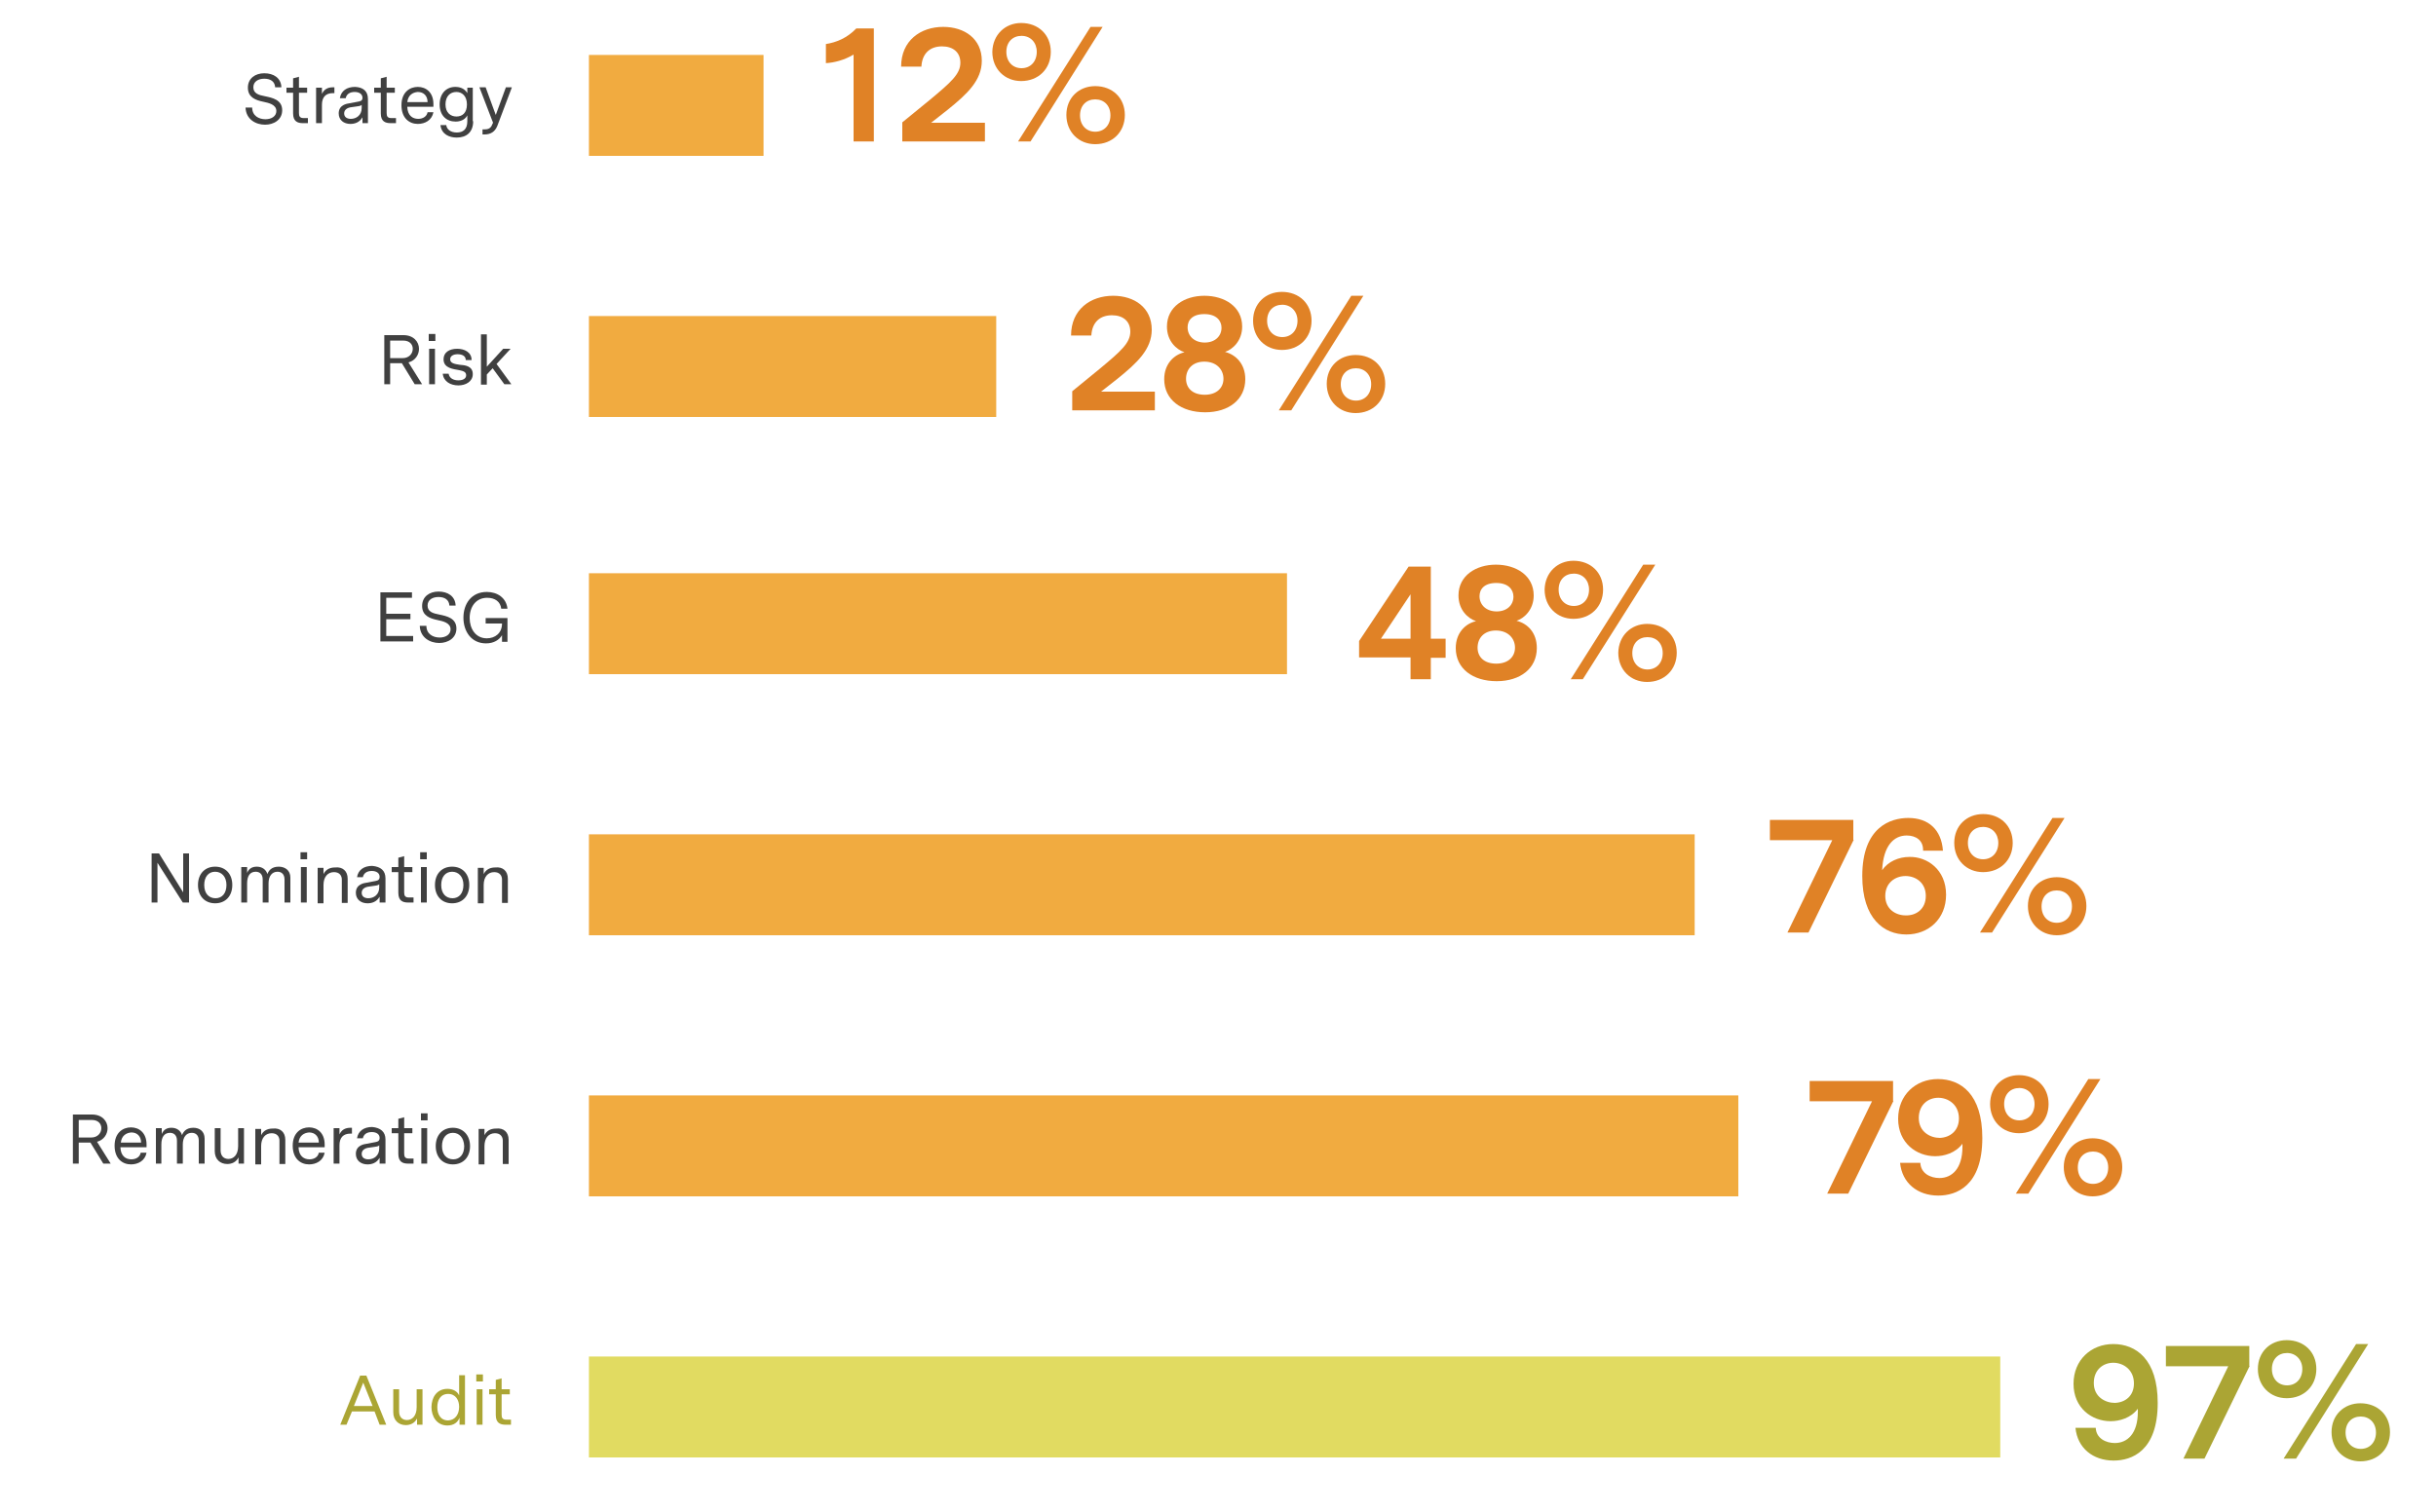<?xml version="1.0" encoding="utf-8"?>
<!-- Generator: Adobe Illustrator 27.9.0, SVG Export Plug-In . SVG Version: 6.00 Build 0)  -->
<svg version="1.1" id="Layer_1" xmlns="http://www.w3.org/2000/svg" xmlns:xlink="http://www.w3.org/1999/xlink" x="0px" y="0px"
	 viewBox="0 0 625 388" style="enable-background:new 0 0 625 388;" xml:space="preserve">
<style type="text/css">
	.st0{fill:#E1DB61;}
	.st1{fill:#F1AB40;}
	.st2{enable-background:new    ;}
	.st3{fill:#ABA534;}
	.st4{fill:#E08226;}
	.st5{fill:#404040;}
</style>
<polygon class="st0" points="513.2,374 151.1,374 151.1,348.1 513.2,348.1 "/>
<polygon class="st1" points="446,307 151.1,307 151.1,281.1 446,281.1 "/>
<polygon class="st1" points="434.8,240 151.1,240 151.1,214.1 434.8,214.1 "/>
<polygon class="st1" points="330.2,173 151.1,173 151.1,147.1 330.2,147.1 "/>
<polygon class="st1" points="255.6,107 151.1,107 151.1,81.1 255.6,81.1 "/>
<polygon class="st1" points="195.9,40 151.1,40 151.1,14.1 195.9,14.1 "/>
<g class="st2">
	<path class="st3" d="M553.6,360c0,12.4-6.7,14.8-11.3,14.8c-5.3,0-9.3-3.2-9.8-8.4h5.2c0.1,2.7,2.6,3.9,4.9,3.9
		c3.2,0,5.9-2.4,5.9-8v-0.8c-1.8,2.4-4.7,3.2-7,3.2c-4.8,0-9.5-3.4-9.5-9.6c0-6.1,4.5-10.2,10.2-10.2
		C548,344.9,553.6,348.8,553.6,360z M547.5,355c0-3.5-2.7-5.3-5.3-5.3s-5,1.8-5,5.2c0,3.6,3,5.1,5.4,5.1
		C545.3,359.9,547.5,358.2,547.5,355z"/>
</g>
<g class="st2">
	<path class="st3" d="M577.2,350.5l-11.6,23.8h-5.4l11.5-23.7h-16v-5.2h21.4V350.5z"/>
</g>
<g class="st2">
	<path class="st3" d="M586.7,343.9c4.4,0,7.6,3,7.6,7.4c0,4.4-3.2,7.5-7.6,7.5c-4.2,0-7.4-3.1-7.4-7.5
		C579.3,346.9,582.5,343.9,586.7,343.9z M586.8,347.2c-2.3,0-3.9,1.6-3.9,4.1c0,2.5,1.6,4.2,3.9,4.2c2.3,0,3.9-1.7,3.9-4.2
		C590.7,348.9,589,347.2,586.8,347.2z M589.1,374.3h-3.2l18.6-29.4h3.1L589.1,374.3z M605.6,360.1c4.4,0,7.6,3,7.6,7.4
		c0,4.4-3.2,7.5-7.6,7.5c-4.2,0-7.4-3.1-7.4-7.5C598.2,363.1,601.4,360.1,605.6,360.1z M605.7,363.5c-2.3,0-3.9,1.6-3.9,4.1
		c0,2.5,1.6,4.2,3.9,4.2c2.3,0,3.9-1.7,3.9-4.2C609.6,365.1,607.9,363.5,605.7,363.5z"/>
</g>
<g class="st2">
	<path class="st4" d="M485.8,282.5l-11.6,23.8h-5.4l11.5-23.7h-16v-5.2h21.4V282.5z"/>
</g>
<g class="st2">
	<path class="st4" d="M508.6,292c0,12.4-6.7,14.8-11.3,14.8c-5.3,0-9.3-3.2-9.8-8.4h5.2c0.1,2.7,2.6,3.9,4.9,3.9
		c3.2,0,5.9-2.4,5.9-8v-0.8c-1.8,2.4-4.7,3.2-7,3.2c-4.8,0-9.5-3.4-9.5-9.6c0-6.1,4.5-10.2,10.2-10.2
		C503.1,276.9,508.6,280.8,508.6,292z M502.6,287c0-3.5-2.7-5.3-5.3-5.3s-5,1.8-5,5.2c0,3.6,3,5.1,5.4,5.1
		C500.3,291.9,502.6,290.2,502.6,287z"/>
</g>
<g class="st2">
	<path class="st4" d="M518,275.9c4.4,0,7.6,3,7.6,7.4c0,4.4-3.2,7.5-7.6,7.5c-4.2,0-7.4-3.1-7.4-7.5
		C510.6,278.9,513.8,275.9,518,275.9z M518.1,279.2c-2.3,0-3.9,1.6-3.9,4.1c0,2.5,1.6,4.2,3.9,4.2c2.3,0,3.9-1.7,3.9-4.2
		C522,280.9,520.3,279.2,518.1,279.2z M520.4,306.3h-3.2l18.6-29.4h3.1L520.4,306.3z M536.9,292.1c4.4,0,7.6,3,7.6,7.4
		c0,4.4-3.2,7.5-7.6,7.5c-4.2,0-7.4-3.1-7.4-7.5C529.5,295.1,532.7,292.1,536.9,292.1z M537,295.5c-2.3,0-3.9,1.6-3.9,4.1
		c0,2.5,1.6,4.2,3.9,4.2c2.3,0,3.9-1.7,3.9-4.2C540.9,297.1,539.2,295.5,537,295.5z"/>
</g>
<g class="st2">
	<path class="st4" d="M475.6,215.5l-11.6,23.8h-5.4l11.5-23.7h-16v-5.2h21.4V215.5z"/>
</g>
<g class="st2">
	<path class="st4" d="M499.3,229.6c0,6.2-4.5,10.2-10.2,10.2c-5.7,0-11.3-4-11.3-15c0-12.6,7.3-14.9,11.8-14.9c5.2,0,8.5,3,8.9,8.4
		h-5.1c0.1-2.7-1.9-3.9-4.2-3.9c-3.3,0-6,2.6-6.3,8.9c1.5-2.2,4.2-3.4,7-3.4C494.4,219.8,499.3,223.1,499.3,229.6z M494.1,229.9
		c0-3.4-2.6-5.1-5.2-5.1c-2.6,0-5.2,1.7-5.2,5.1c0,3.4,2.7,5,5.2,5C491.6,235,494.1,233.3,494.1,229.9z"/>
</g>
<g class="st2">
	<path class="st4" d="M508.8,208.9c4.4,0,7.6,3,7.6,7.4c0,4.4-3.2,7.5-7.6,7.5c-4.2,0-7.4-3.1-7.4-7.5
		C501.4,211.9,504.6,208.9,508.8,208.9z M508.8,212.2c-2.3,0-3.9,1.6-3.9,4.1c0,2.5,1.6,4.2,3.9,4.2c2.3,0,3.9-1.7,3.9-4.2
		C512.7,213.9,511.1,212.2,508.8,212.2z M511.1,239.3H508l18.6-29.4h3.1L511.1,239.3z M527.7,225.1c4.4,0,7.6,3,7.6,7.4
		c0,4.4-3.2,7.5-7.6,7.5c-4.2,0-7.4-3.1-7.4-7.5C520.3,228.1,523.5,225.1,527.7,225.1z M527.7,228.5c-2.3,0-3.9,1.6-3.9,4.1
		c0,2.5,1.6,4.2,3.9,4.2c2.3,0,3.9-1.7,3.9-4.2C531.6,230.1,530,228.5,527.7,228.5z"/>
</g>
<g class="st2">
	<path class="st4" d="M367.1,168.8v5.5h-5.2v-5.6h-13.2v-4.2l12.7-19.1h5.7v18.5h3.8v4.9H367.1z M361.9,163.9v-11.4l-7.6,11.4H361.9
		z"/>
</g>
<g class="st2">
	<path class="st4" d="M394.3,166.3c0,5.2-4.2,8.5-10.3,8.5s-10.5-3.2-10.5-8.5c0-3.9,2.5-6.3,5.2-6.9c-2.1-0.7-4.5-2.9-4.5-6.6
		c0-5.1,4.5-7.9,9.6-7.9c5.2,0,9.7,2.8,9.7,7.9c0,3.7-2.5,5.9-4.4,6.5C391.9,160,394.3,162.3,394.3,166.3z M388.7,166.2
		c0-2.4-1.8-4.4-4.9-4.4s-4.7,2-4.7,4.4c0,2.4,1.7,4.1,4.8,4.1C387,170.3,388.7,168.5,388.7,166.2z M379.6,153
		c0,2.2,1.7,3.9,4.4,3.9c2.6,0,4.3-1.6,4.3-3.8c0-1.8-1.3-3.5-4.4-3.5S379.6,151.2,379.6,153z"/>
</g>
<g class="st2">
	<path class="st4" d="M403.7,143.9c4.4,0,7.6,3,7.6,7.4c0,4.4-3.2,7.5-7.6,7.5c-4.2,0-7.4-3.1-7.4-7.5
		C396.4,146.9,399.6,143.9,403.7,143.9z M403.8,147.2c-2.3,0-3.9,1.6-3.9,4.1c0,2.5,1.6,4.2,3.9,4.2c2.3,0,3.9-1.7,3.9-4.2
		C407.7,148.9,406.1,147.2,403.8,147.2z M406.1,174.3H403l18.6-29.4h3.1L406.1,174.3z M422.6,160.1c4.4,0,7.6,3,7.6,7.4
		c0,4.4-3.2,7.5-7.6,7.5c-4.2,0-7.4-3.1-7.4-7.5C415.3,163.1,418.5,160.1,422.6,160.1z M422.7,163.5c-2.3,0-3.9,1.6-3.9,4.1
		c0,2.5,1.6,4.2,3.9,4.2c2.3,0,3.9-1.7,3.9-4.2C426.6,165.1,425,163.5,422.7,163.5z"/>
</g>
<g class="st2">
	<path class="st4" d="M296.2,105.3h-21.1v-4.9l7.1-5.8c5.4-4.5,7.8-6.6,7.8-9.5c0-2.7-1.9-4.2-4.7-4.2c-3,0-5.1,1.7-5.3,5.2h-5.2
		c0-6.7,5-10.2,10.8-10.2c5.4,0,9.9,3,9.9,8.7c0,5-3.7,8.5-8.8,12.6l-4.2,3.3h13.8V105.3z"/>
</g>
<g class="st2">
	<path class="st4" d="M319.5,97.3c0,5.2-4.2,8.5-10.3,8.5c-6.1,0-10.5-3.2-10.5-8.5c0-3.9,2.5-6.3,5.2-6.9c-2.1-0.7-4.5-2.9-4.5-6.6
		c0-5.1,4.5-7.9,9.6-7.9c5.2,0,9.7,2.8,9.7,7.9c0,3.7-2.5,5.9-4.4,6.5C317,91,319.5,93.3,319.5,97.3z M313.9,97.2
		c0-2.4-1.8-4.4-4.9-4.4s-4.7,2-4.7,4.4c0,2.4,1.7,4.1,4.8,4.1C312.2,101.3,313.9,99.5,313.9,97.2z M304.7,84c0,2.2,1.7,3.9,4.4,3.9
		c2.6,0,4.3-1.6,4.3-3.8c0-1.8-1.3-3.5-4.4-3.5S304.7,82.2,304.7,84z"/>
</g>
<g class="st2">
	<path class="st4" d="M328.9,74.9c4.4,0,7.6,3,7.6,7.4c0,4.4-3.2,7.5-7.6,7.5c-4.2,0-7.4-3.1-7.4-7.5
		C321.5,77.9,324.7,74.9,328.9,74.9z M329,78.2c-2.3,0-3.9,1.6-3.9,4.1c0,2.5,1.6,4.2,3.9,4.2c2.3,0,3.9-1.7,3.9-4.2
		C332.9,79.9,331.2,78.2,329,78.2z M331.3,105.3h-3.2l18.6-29.4h3.1L331.3,105.3z M347.8,91.1c4.4,0,7.6,3,7.6,7.4
		c0,4.4-3.2,7.5-7.6,7.5c-4.2,0-7.4-3.1-7.4-7.5C340.4,94.1,343.6,91.1,347.8,91.1z M347.9,94.5c-2.3,0-3.9,1.6-3.9,4.1
		c0,2.5,1.6,4.2,3.9,4.2c2.3,0,3.9-1.7,3.9-4.2C351.8,96.1,350.1,94.5,347.9,94.5z"/>
</g>
<g class="st2">
	<path class="st4" d="M224.2,36.3H219V14c-2.3,1.4-5,2.1-7.1,2.2v-4.9c2.6-0.4,5.4-1.5,7.8-4h4.5V36.3z"/>
</g>
<g class="st2">
	<path class="st4" d="M252.6,36.3h-21.1v-4.9l7.1-5.8c5.4-4.5,7.8-6.6,7.8-9.5c0-2.7-1.9-4.2-4.7-4.2c-3,0-5.1,1.7-5.3,5.2h-5.2
		c0-6.7,5-10.2,10.8-10.2c5.4,0,9.9,3,9.9,8.7c0,5-3.7,8.5-8.8,12.6l-4.2,3.3h13.8V36.3z"/>
	<path class="st4" d="M262,5.9c4.4,0,7.6,3,7.6,7.4c0,4.4-3.2,7.5-7.6,7.5c-4.2,0-7.4-3.1-7.4-7.5C254.7,8.9,257.9,5.9,262,5.9z
		 M262.1,9.2c-2.3,0-3.9,1.6-3.9,4.1c0,2.5,1.6,4.2,3.9,4.2c2.3,0,3.9-1.7,3.9-4.2C266,10.9,264.4,9.2,262.1,9.2z M264.4,36.3h-3.2
		l18.6-29.4h3.1L264.4,36.3z M281,22.1c4.4,0,7.6,3,7.6,7.4c0,4.4-3.2,7.5-7.6,7.5c-4.2,0-7.4-3.1-7.4-7.5
		C273.6,25.1,276.8,22.1,281,22.1z M281,25.5c-2.3,0-3.9,1.6-3.9,4.1c0,2.5,1.6,4.2,3.9,4.2c2.3,0,3.9-1.7,3.9-4.2
		C284.9,27.1,283.3,25.5,281,25.5z"/>
</g>
<g class="st2">
	<path class="st3" d="M96.1,362.2h-5.8l-1.4,3.4h-1.6l5.1-12.6H94l5.1,12.6h-1.7L96.1,362.2z M95.6,360.8l-2.4-6l-2.4,6H95.6z"/>
</g>
<g class="st2">
	<path class="st3" d="M108.4,365.6H107V364c-0.6,1.2-1.7,1.7-2.9,1.7c-1.8,0-3.2-1.2-3.2-3.3v-5.9h1.5v5.7c0,1.5,0.9,2.2,2,2.2
		c1.3,0,2.5-1,2.5-3.3v-4.6h1.5V365.6z"/>
</g>
<g class="st2">
	<path class="st3" d="M119.3,365.6h-1.4v-1.8c-0.4,1.1-1.4,2-3.1,2c-2.8,0-4.1-2.4-4.1-4.7c0-2.4,1.3-4.7,4.1-4.7
		c1.5,0,2.6,0.7,3,1.7v-5.2h1.5V365.6z M117.8,361c0-1.7-0.9-3.3-2.8-3.3c-2,0-2.8,1.6-2.8,3.4c0,1.8,0.8,3.4,2.8,3.4
		C116.9,364.4,117.8,362.8,117.8,361z"/>
</g>
<g class="st2">
	<path class="st3" d="M123.9,354.5h-1.7v-1.8h1.7V354.5z M123.8,356.5h-1.5v9.1h1.5V356.5z"/>
</g>
<g class="st2">
	<path class="st3" d="M131,365.6h-1.3c-1.3,0-2.5-0.4-2.5-2.5v-5.3h-1.7v-1.3h1.7v-2.4l1.5-0.4v2.8h2.1v1.3h-2.1v5.2
		c0,0.8,0.2,1.3,1.2,1.3h1.2V365.6z"/>
</g>
<g class="st2">
	<path class="st5" d="M26.5,298.6l-3.3-5.4h-3v5.4h-1.5V286h4.9c2.6,0,4,1.7,4,3.5c0,1.5-0.9,3-2.7,3.5l3.5,5.6H26.5z M26,289.5
		c0-1.1-0.8-2.1-2.4-2.1h-3.4v4.5h3.2C25.1,291.9,26,290.7,26,289.5z"/>
</g>
<g class="st2">
	<path class="st5" d="M30.9,294.5c0.1,2.1,1.3,3,2.8,3c1.2,0,2.2-0.6,2.4-1.7h1.5c-0.4,2.1-2.2,3-4,3c-2.2,0-4.2-1.5-4.2-4.8
		c0-3.3,2.1-4.7,4.2-4.7s4,1.4,4,4.4v0.7H30.9z M31,293.2h5.2c0-1.6-1-2.6-2.5-2.6C32.4,290.7,31.2,291.4,31,293.2z"/>
	<path class="st5" d="M52.5,292.2v6.4H51v-5.9c0-1.4-0.8-2-1.8-2c-1.4,0-2.3,1.1-2.3,3v4.9h-1.5v-5.9c0-1.4-0.8-2-1.8-2
		c-1.4,0-2.2,1-2.2,3v4.9H40v-9.1h1.5v1.5c0.5-1.2,1.4-1.6,2.5-1.6c1.4,0,2.4,0.8,2.7,1.9c0.3-0.8,1-1.9,2.9-1.9
		C51.2,289.4,52.5,290.3,52.5,292.2z"/>
</g>
<g class="st2">
	<path class="st5" d="M62.7,298.6h-1.5V297c-0.6,1.2-1.7,1.7-2.9,1.7c-1.8,0-3.2-1.2-3.2-3.3v-5.9h1.5v5.7c0,1.5,0.9,2.2,2,2.2
		c1.3,0,2.5-1,2.5-3.3v-4.6h1.5V298.6z"/>
</g>
<g class="st2">
	<path class="st5" d="M73.2,292.5v6.2h-1.5v-6c0-1-0.6-1.9-2-1.9c-1.6,0-2.7,1.2-2.7,3.3v4.7h-1.5v-9.1H67v1.6c0.5-1,1.4-1.7,3-1.7
		C71.9,289.4,73.2,290.5,73.2,292.5z"/>
</g>
<g class="st2">
	<path class="st5" d="M76.6,294.5c0.1,2.1,1.3,3,2.8,3c1.2,0,2.2-0.6,2.4-1.7h1.5c-0.4,2.1-2.2,3-4,3c-2.2,0-4.2-1.5-4.2-4.8
		c0-3.3,2.1-4.7,4.2-4.7s4,1.4,4,4.4v0.7H76.6z M76.6,293.2h5.2c0-1.6-1-2.6-2.5-2.6C78,290.7,76.8,291.4,76.6,293.2z"/>
</g>
<g class="st2">
	<path class="st5" d="M90.3,290.9h-0.4c-1.8,0-2.8,1-2.8,3v4.7h-1.5v-9.1h1.5v1.6c0.5-1.1,1.4-1.7,2.8-1.7h0.4V290.9z"/>
</g>
<g class="st2">
	<path class="st5" d="M98.9,292.4v6.2h-1.5v-1.5c-0.8,1.4-2.1,1.7-3.1,1.7c-1.7,0-3-1-3-2.7c0-2.2,2.1-2.5,2.8-2.6l2.1-0.4
		c0.4-0.1,1.2-0.1,1.2-1.1c0-1-0.9-1.5-2-1.5c-1.3,0-2.1,0.6-2.3,1.6h-1.5c0.3-1.9,1.8-2.9,3.9-2.9
		C97.6,289.4,98.9,290.4,98.9,292.4z M96.1,294.3l-1.4,0.2c-1,0.1-1.9,0.6-1.9,1.6c0,1,0.8,1.4,1.7,1.4c1.4,0,2.8-0.9,2.8-2.8v-0.8
		C97.1,294.1,96.9,294.2,96.1,294.3z"/>
</g>
<g class="st2">
	<path class="st5" d="M106,298.6h-1.3c-1.3,0-2.5-0.4-2.5-2.5v-5.3h-1.7v-1.3h1.7v-2.4l1.5-0.4v2.8h2.1v1.3h-2.1v5.2
		c0,0.8,0.2,1.3,1.2,1.3h1.2V298.6z"/>
</g>
<g class="st2">
	<path class="st5" d="M109.7,287.5H108v-1.8h1.7V287.5z M109.6,289.5h-1.5v9.1h1.5V289.5z"/>
</g>
<g class="st2">
	<path class="st5" d="M120.6,294.1c0,2.9-1.8,4.7-4.4,4.7c-2.6,0-4.4-1.8-4.4-4.7c0-2.9,1.8-4.7,4.4-4.7
		C118.7,289.4,120.6,291.2,120.6,294.1z M116.2,290.7c-1.7,0-2.8,1.3-2.8,3.4c0,2.2,1.2,3.4,2.9,3.4c1.7,0,2.8-1.3,2.8-3.4
		C119,291.9,117.8,290.7,116.2,290.7z"/>
</g>
<g class="st2">
	<path class="st5" d="M130.5,292.5v6.2H129v-6c0-1-0.6-1.9-2-1.9c-1.6,0-2.7,1.2-2.7,3.3v4.7h-1.5v-9.1h1.5v1.6c0.5-1,1.4-1.7,3-1.7
		C129.2,289.4,130.5,290.5,130.5,292.5z"/>
</g>
<g class="st2">
	<path class="st5" d="M48.5,231.6h-1.6l-6.5-10.2v10.2h-1.5V219h1.9l6.2,10v-10h1.5V231.6z"/>
</g>
<g class="st2">
	<path class="st5" d="M59.6,227.1c0,2.9-1.8,4.7-4.4,4.7c-2.6,0-4.4-1.8-4.4-4.7c0-2.9,1.8-4.7,4.4-4.7
		C57.8,222.4,59.6,224.2,59.6,227.1z M55.2,223.7c-1.7,0-2.8,1.3-2.8,3.4c0,2.2,1.2,3.4,2.9,3.4c1.7,0,2.8-1.3,2.8-3.4
		C58.1,224.9,56.8,223.7,55.2,223.7z"/>
</g>
<g class="st2">
	<path class="st5" d="M74.5,225.2v6.4H73v-5.9c0-1.4-0.8-2-1.8-2c-1.4,0-2.3,1.1-2.3,3v4.9h-1.5v-5.9c0-1.4-0.8-2-1.8-2
		c-1.4,0-2.2,1-2.2,3v4.9h-1.5v-9.1h1.5v1.5c0.5-1.2,1.4-1.6,2.5-1.6c1.4,0,2.4,0.8,2.7,1.9c0.3-0.8,1-1.9,2.9-1.9
		C73.1,222.4,74.5,223.3,74.5,225.2z"/>
</g>
<g class="st2">
	<path class="st5" d="M78.8,220.5h-1.7v-1.8h1.7V220.5z M78.7,222.5h-1.5v9.1h1.5V222.5z"/>
</g>
<g class="st2">
	<path class="st5" d="M89.2,225.5v6.2h-1.5v-6c0-1-0.6-1.9-2-1.9c-1.6,0-2.7,1.2-2.7,3.3v4.7h-1.5v-9.1H83v1.6c0.5-1,1.4-1.7,3-1.7
		C87.9,222.4,89.2,223.5,89.2,225.5z"/>
</g>
<g class="st2">
	<path class="st5" d="M98.9,225.4v6.2h-1.5v-1.5c-0.8,1.4-2.1,1.7-3.1,1.7c-1.7,0-3-1-3-2.7c0-2.2,2.1-2.5,2.8-2.6l2.1-0.4
		c0.4-0.1,1.2-0.1,1.2-1.1c0-1-0.9-1.5-2-1.5c-1.3,0-2.1,0.6-2.3,1.6h-1.5c0.3-1.9,1.8-2.9,3.9-2.9
		C97.7,222.4,98.9,223.4,98.9,225.4z M96.1,227.3l-1.4,0.2c-1,0.1-1.9,0.6-1.9,1.6c0,1,0.8,1.4,1.7,1.4c1.4,0,2.8-0.9,2.8-2.8v-0.8
		C97.1,227.1,96.9,227.2,96.1,227.3z"/>
</g>
<g class="st2">
	<path class="st5" d="M106,231.6h-1.3c-1.3,0-2.5-0.4-2.5-2.5v-5.3h-1.7v-1.3h1.7v-2.4l1.5-0.4v2.8h2.1v1.3h-2.1v5.2
		c0,0.8,0.2,1.3,1.2,1.3h1.2V231.6z"/>
</g>
<g class="st2">
	<path class="st5" d="M109.5,220.5h-1.7v-1.8h1.7V220.5z M109.4,222.5H108v9.1h1.5V222.5z"/>
</g>
<g class="st2">
	<path class="st5" d="M120.4,227.1c0,2.9-1.8,4.7-4.4,4.7c-2.6,0-4.4-1.8-4.4-4.7c0-2.9,1.8-4.7,4.4-4.7
		C118.6,222.4,120.4,224.2,120.4,227.1z M116,223.7c-1.7,0-2.8,1.3-2.8,3.4c0,2.2,1.2,3.4,2.9,3.4c1.7,0,2.8-1.3,2.8-3.4
		C118.9,224.9,117.6,223.7,116,223.7z"/>
</g>
<g class="st2">
	<path class="st5" d="M130.3,225.5v6.2h-1.5v-6c0-1-0.6-1.9-2-1.9c-1.6,0-2.7,1.2-2.7,3.3v4.7h-1.5v-9.1h1.5v1.6
		c0.5-1,1.4-1.7,3-1.7C129,222.4,130.3,223.5,130.3,225.5z"/>
</g>
<g class="st2">
	<path class="st5" d="M97.6,164.6V152h8.1v1.4h-6.6v4.1h6.2v1.4h-6.2v4.3h6.9v1.4H97.6z"/>
</g>
<g class="st2">
	<path class="st5" d="M112.7,165c-2.4,0-4.9-1.4-5-4.4h1.7c0,2.1,1.7,3,3.4,3c1.6,0,2.8-0.8,2.8-2.1c0-1.7-2-2.1-3.4-2.4
		c-1.9-0.4-3.9-1.1-3.9-3.6c0-2.4,1.9-3.7,4.2-3.7c2.4,0,4.3,1.2,4.4,3.6h-1.6c-0.1-1.5-1.2-2.2-2.8-2.2c-1.5,0-2.8,0.7-2.8,2.2
		c0,1.6,1.4,2,3,2.3c1.9,0.4,4.4,0.9,4.4,3.6C117.1,163.7,115,165,112.7,165z"/>
</g>
<g class="st2">
	<path class="st5" d="M130.2,158.3v6.4h-1.4v-1.7c-0.7,1.2-2.1,2.1-4.1,2.1c-3.8,0-5.8-3.1-5.8-6.6c0-3.5,2-6.6,6-6.6
		c2.7,0,5,1.5,5.3,4.3h-1.6c-0.2-1.8-1.6-2.8-3.6-2.8c-2.9,0-4.5,2.3-4.5,5.2c0,2.7,1.5,5.2,4.4,5.2c2.1,0,3.9-1.3,3.9-3.8h-4.2
		v-1.4H130.2z"/>
</g>
<g class="st2">
	<path class="st5" d="M106.4,98.6l-3.3-5.4h-3v5.4h-1.5V86h4.9c2.6,0,4,1.7,4,3.5c0,1.5-0.9,3-2.7,3.5l3.5,5.6H106.4z M105.9,89.5
		c0-1.1-0.8-2.1-2.4-2.1h-3.4v4.5h3.2C105,91.9,105.9,90.7,105.9,89.5z"/>
</g>
<g class="st2">
	<path class="st5" d="M111.6,87.5H110v-1.8h1.7V87.5z M111.6,89.5h-1.5v9.1h1.5V89.5z"/>
</g>
<g class="st2">
	<path class="st5" d="M121.3,96c0,1.9-1.8,2.9-3.7,2.9c-2,0-3.8-1-4-3h1.5c0.2,1.2,1.3,1.7,2.5,1.7c1.1,0,2-0.4,2-1.3
		s-0.8-1.1-1.7-1.3c-1.6-0.3-4.1-0.5-4.1-2.8c0-1.8,1.5-2.7,3.5-2.7c1.9,0,3.7,0.9,3.7,2.9h-1.5c0-1.1-1-1.5-2.1-1.5
		c-1,0-1.9,0.4-1.9,1.3c0,1,1.1,1.2,2.4,1.4C119.3,93.7,121.3,93.9,121.3,96z"/>
</g>
<g class="st2">
	<path class="st5" d="M126.4,94.5l-1.5,1.6v2.6h-1.5V85.8h1.5v8.3l4.2-4.6h1.9l-3.6,3.9l3.8,5.2h-1.8L126.4,94.5z"/>
</g>
<g class="st2">
	<path class="st5" d="M68,32c-2.4,0-4.9-1.4-5-4.4h1.7c0,2.1,1.7,3,3.4,3c1.6,0,2.8-0.8,2.8-2.1c0-1.7-2-2.1-3.4-2.4
		c-1.9-0.4-3.9-1.1-3.9-3.6c0-2.4,1.9-3.7,4.2-3.7c2.4,0,4.3,1.2,4.4,3.6h-1.6c-0.1-1.5-1.2-2.2-2.8-2.2c-1.5,0-2.8,0.7-2.8,2.2
		c0,1.6,1.4,2,3,2.3c1.9,0.4,4.4,0.9,4.4,3.6C72.4,30.7,70.3,32,68,32z"/>
</g>
<g class="st2">
	<path class="st5" d="M79,31.6h-1.3c-1.3,0-2.5-0.4-2.5-2.5v-5.3h-1.7v-1.3h1.7v-2.4l1.5-0.4v2.8h2.1v1.3h-2.1V29
		c0,0.8,0.2,1.3,1.2,1.3H79V31.6z"/>
</g>
<g class="st2">
	<path class="st5" d="M85.8,23.9h-0.4c-1.8,0-2.8,1-2.8,3v4.7h-1.5v-9.1h1.5v1.6c0.5-1.1,1.4-1.7,2.8-1.7h0.4V23.9z"/>
</g>
<g class="st2">
	<path class="st5" d="M94.4,25.4v6.2H93v-1.5c-0.8,1.4-2.1,1.7-3.1,1.7c-1.7,0-3-1-3-2.7c0-2.2,2.1-2.5,2.8-2.6l2.1-0.4
		C92.2,26,93,26,93,25.1c0-1-0.9-1.5-2-1.5c-1.3,0-2.1,0.6-2.3,1.6h-1.5c0.3-1.9,1.8-2.9,3.9-2.9C93.2,22.4,94.4,23.4,94.4,25.4z
		 M91.6,27.3l-1.4,0.2c-1,0.1-1.9,0.6-1.9,1.6c0,1,0.8,1.4,1.7,1.4c1.4,0,2.8-0.9,2.8-2.8v-0.8C92.6,27.1,92.4,27.2,91.6,27.3z"/>
</g>
<g class="st2">
	<path class="st5" d="M101.5,31.6h-1.3c-1.3,0-2.5-0.4-2.5-2.5v-5.3h-1.7v-1.3h1.7v-2.4l1.5-0.4v2.8h2.1v1.3h-2.1V29
		c0,0.8,0.2,1.3,1.2,1.3h1.2V31.6z"/>
</g>
<g class="st2">
	<path class="st5" d="M104.5,27.5c0.1,2.1,1.3,3,2.8,3c1.2,0,2.2-0.6,2.4-1.7h1.5c-0.4,2.1-2.2,3-4,3c-2.2,0-4.2-1.5-4.2-4.8
		c0-3.3,2.1-4.7,4.2-4.7s4,1.4,4,4.4v0.7H104.5z M104.5,26.2h5.2c0-1.6-1-2.6-2.5-2.6C105.9,23.7,104.7,24.4,104.5,26.2z"/>
</g>
<g class="st2">
	<path class="st5" d="M121.4,31.1c0,2.9-1.8,4.2-4.2,4.2c-1.9,0-3.9-0.8-4.2-3.2h1.5c0.1,1,1,1.9,2.7,1.9c1.6,0,2.7-0.8,2.7-2.9
		v-1.5c-0.6,1.2-1.9,1.6-3,1.6c-2.3,0-4.1-1.5-4.1-4.4c0-2.9,1.8-4.5,4-4.5c1.2,0,2.4,0.4,3.1,1.6v-1.4h1.4V31.1z M119.8,26.8
		c0-2.2-1.3-3.2-2.7-3.2c-1.6,0-2.8,1.1-2.8,3.2c0,2.1,1.3,3.1,2.8,3.1C118.6,29.9,119.8,29,119.8,26.8z"/>
</g>
<g class="st2">
	<path class="st5" d="M131.3,22.5l-3.7,9.8c-0.6,1.5-1.7,2.2-3.3,2.2h-0.5v-1.3h0.5c0.7,0,1.6-0.1,2-1.3l0.2-0.4l-3.5-9.1h1.6
		l2.6,7.1l2.6-7.1H131.3z"/>
</g>
</svg>
